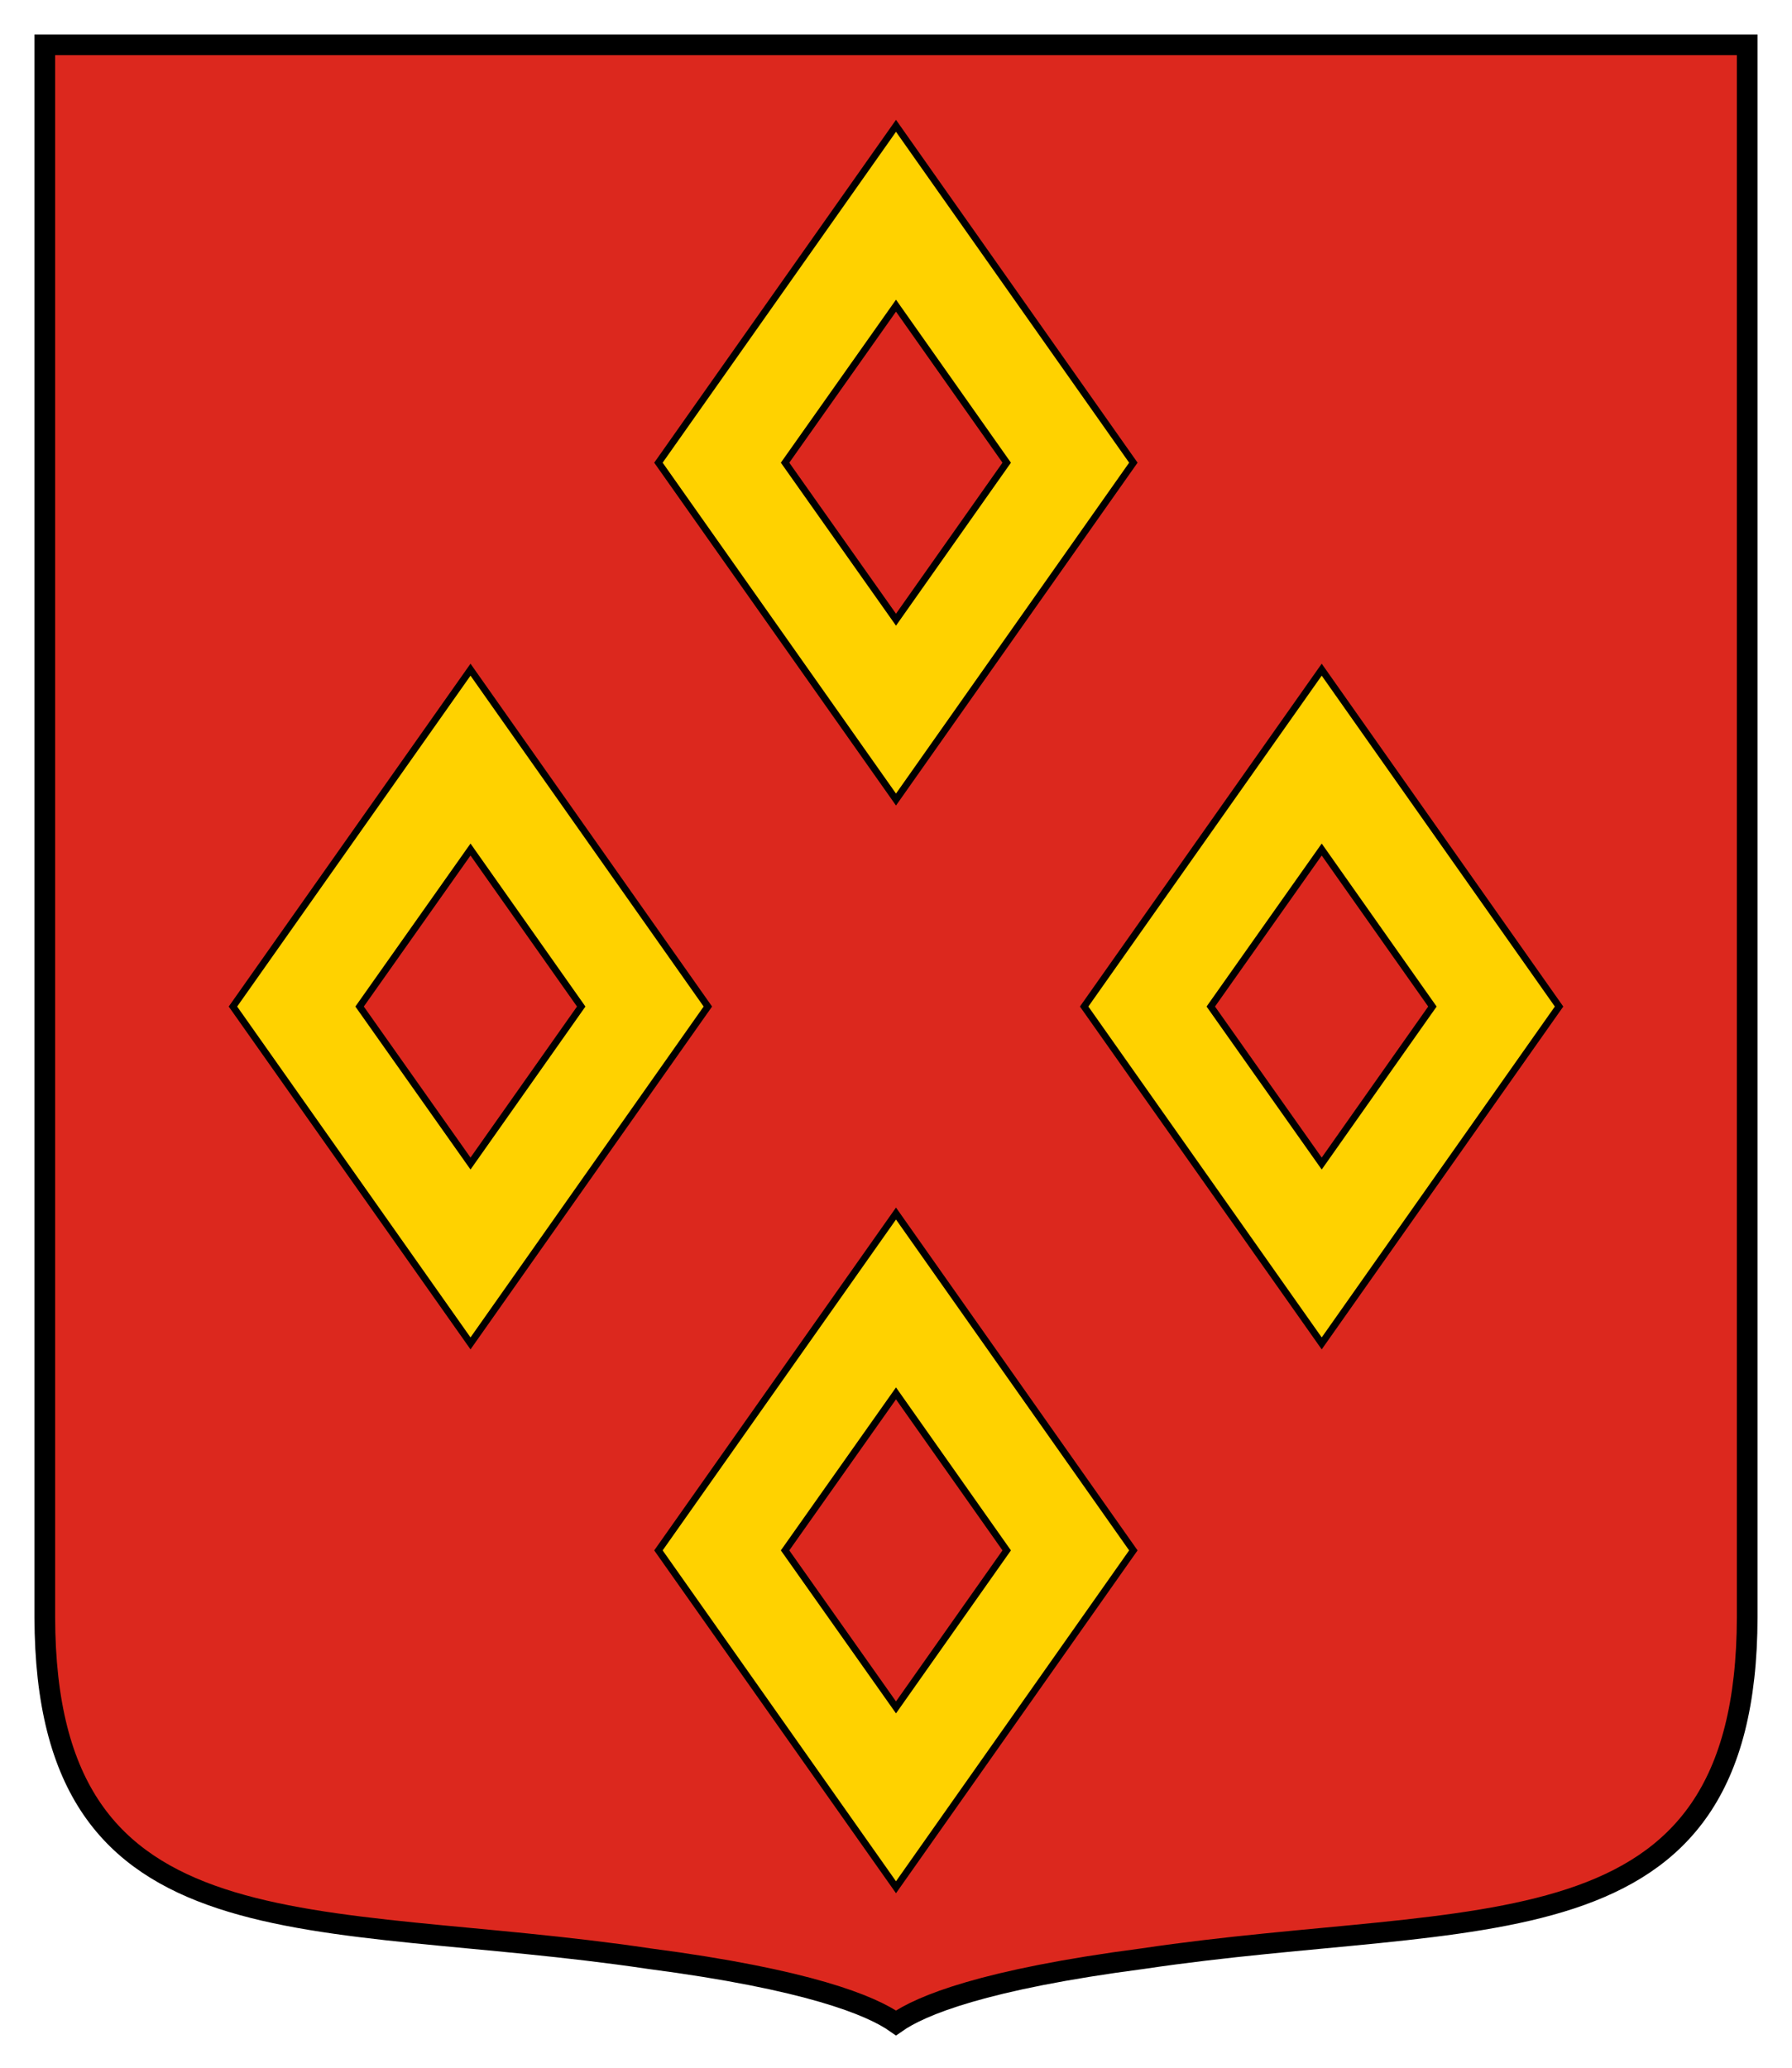 <?xml version="1.0" encoding="UTF-8" standalone="no"?>
<!-- Created with Inkscape (http://www.inkscape.org/) -->

<svg
   xmlns:dc="http://purl.org/dc/elements/1.1/"
   xmlns:cc="http://creativecommons.org/ns#"
   xmlns:rdf="http://www.w3.org/1999/02/22-rdf-syntax-ns#"
   xmlns:svg="http://www.w3.org/2000/svg"
   xmlns="http://www.w3.org/2000/svg"
   version="1.1"
   width="260"
   height="300"
   id="svg2">
  <defs
     id="defs4">
    <filter
       color-interpolation-filters="sRGB"
       id="filter3815">
      <feGaussianBlur
         stdDeviation="5.34"
         id="feGaussianBlur3817" />
    </filter>
  </defs>
  <g
     transform="translate(0.5,0.5)"
     id="g5956">
    <path
       d="m 253,6 -1e-13,228.108 c -0.08,50.152 -38.942,42.306 -87.676,49.565 -23.065,3.018 -32.224,6.793 -35.824,9.327 -3.6,-2.533 -12.758,-6.309 -35.824,-9.327 C 44.942,276.414 6.08,284.26 6,234.108 l 0,-228.108 247,0 z"
       id="path3015"
       style="fill:#dc281e;fill-opacity:1;stroke:#000000;stroke-width:3;stroke-miterlimit:4;stroke-dasharray:none" />
    <path
       d="m 191.266,96.661 -34.469,48.875 34.469,48.875 34.438,-48.875 -34.438,-48.875 z m 0,26.094 16.062,22.781 -16.062,22.781 -16.094,-22.781 16.094,-22.781 z"
       id="path3608"
       style="fill:#ffd200;fill-opacity:1;stroke:#000000" />
    <path
       d="m 67.766,96.661 -34.469,48.875 34.469,48.875 34.438,-48.875 -34.438,-48.875 z m 0,26.094 16.062,22.781 -16.062,22.781 -16.094,-22.781 16.094,-22.781 z"
       id="path3610"
       style="fill:#ffd200;fill-opacity:1;stroke:#000000" />
    <path
       d="m 129.5,175.567 -34.469,48.875 34.469,48.875 34.438,-48.875 -34.438,-48.875 z m 0,26.094 16.062,22.781 -16.062,22.781 -16.094,-22.781 16.094,-22.781 z"
       id="rect3591"
       style="fill:#ffd200;fill-opacity:1;stroke:#000000" />
    <path
       d="m 129.5,17.754 -34.469,48.875 34.469,48.875 34.438,-48.875 -34.438,-48.875 z m 0,26.094 16.062,22.781 -16.062,22.781 -16.094,-22.781 16.094,-22.781 z"
       id="path2974"
       style="fill:#ffd200;fill-opacity:1;stroke:#000000" />
  </g>
</svg>
